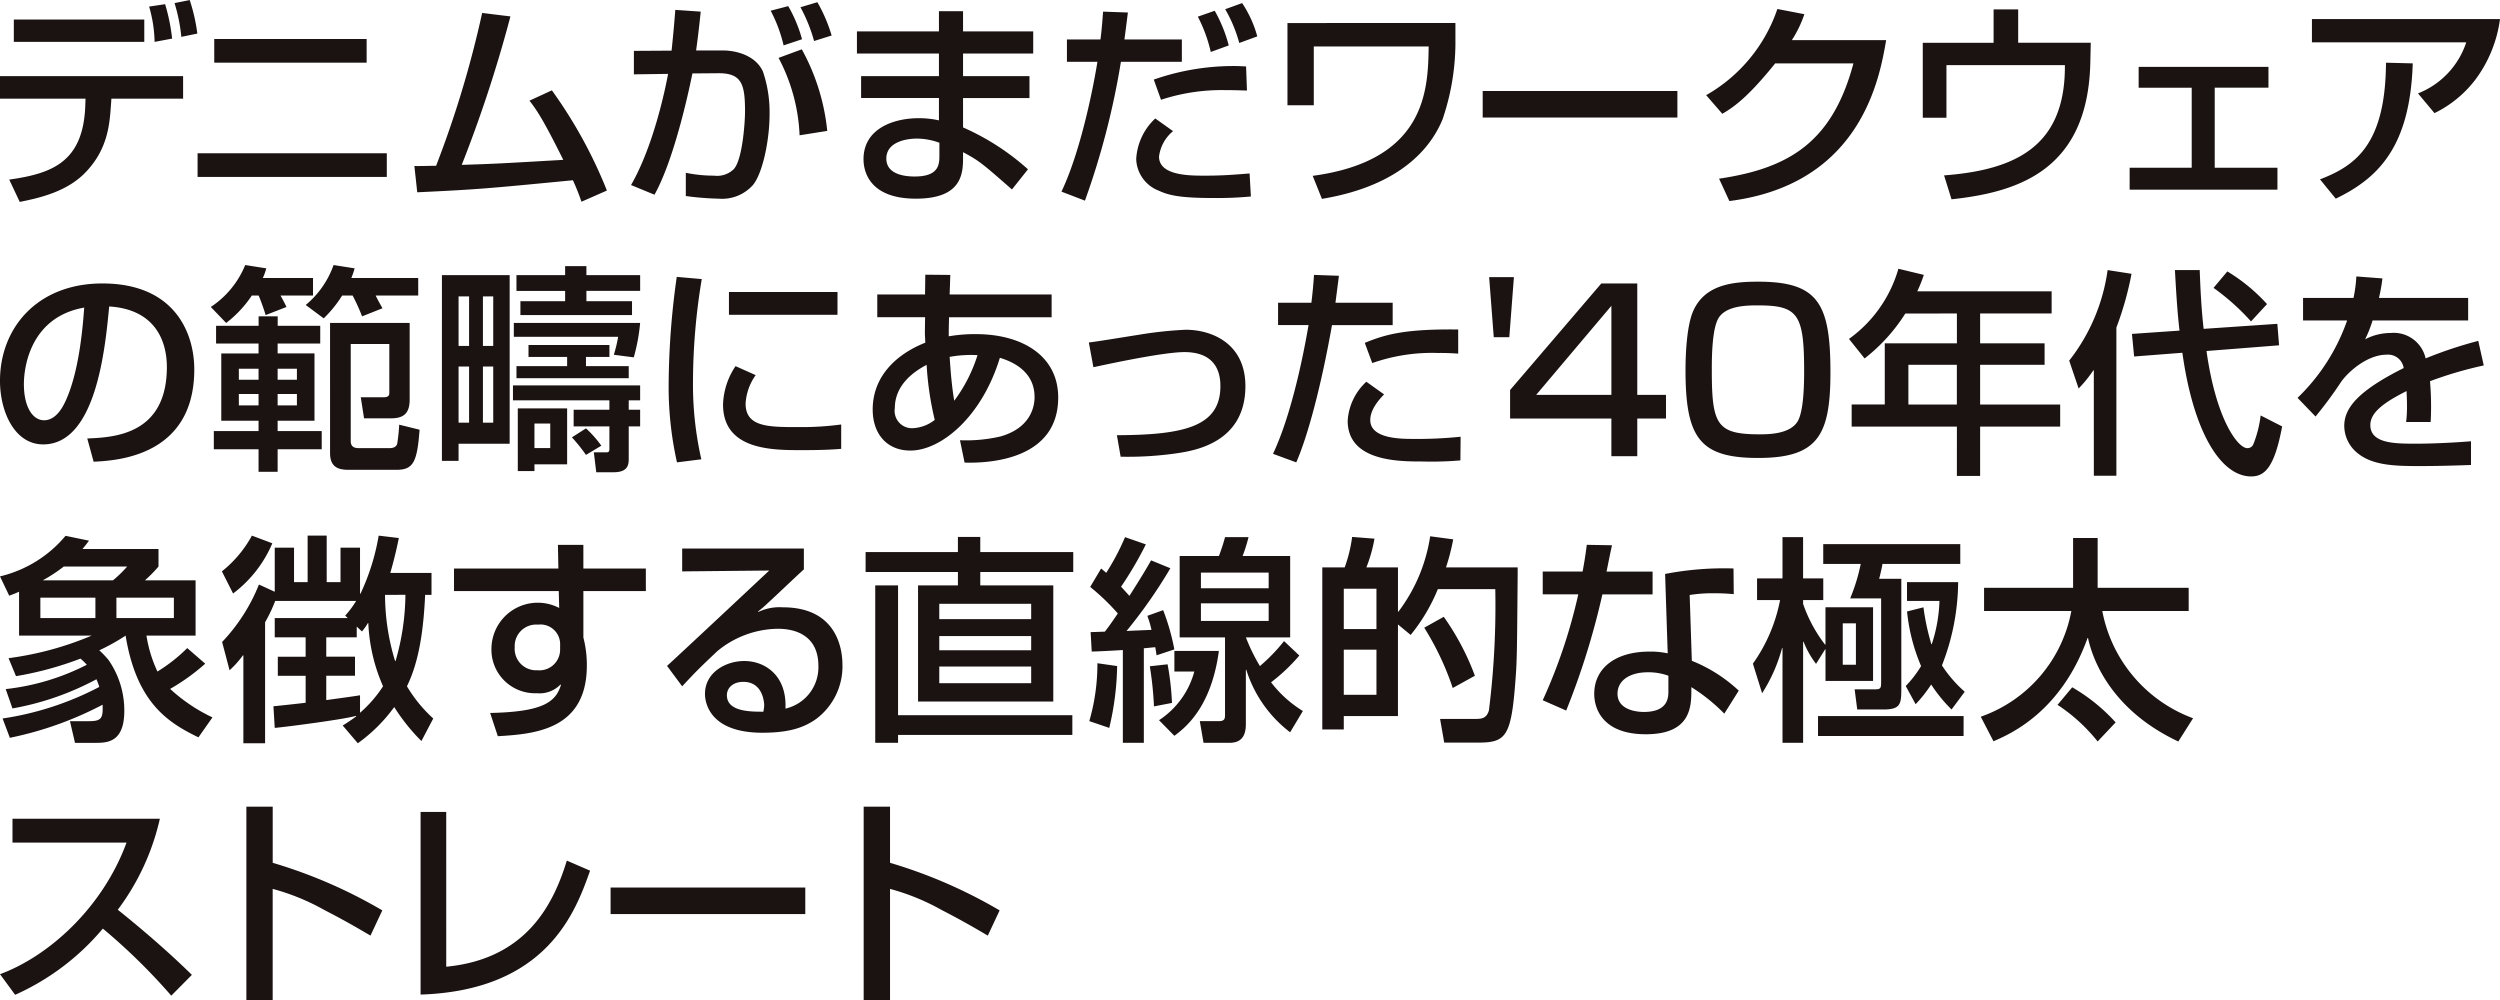 <svg xmlns="http://www.w3.org/2000/svg" width="288.362" height="115.376" viewBox="0 0 288.362 115.376"><path d="M21.12 8.778v2.6h-8.27l-.051.731c-.152 2.126-.329 4.985-2.809 7.64-2.073 2.252-5.134 3.034-7.713 3.54l-1.214-2.574c5.033-.706 8.573-2.073 8.778-8.624l.023-.709H0v-2.6zm-4.477-3.947H1.594V2.25h15.049zm1.189 0A15.487 15.487 0 0017.2.759l1.845-.276a22.093 22.093 0 01.81 3.968zm3.085-.579a19.81 19.81 0 00-.784-3.895L21.879 0a20.515 20.515 0 01.883 3.872zm23.699 16.157H22.79v-2.73h21.826zM42.29 7.232H24.713v-2.73H42.29zm21.366 3.189a53.647 53.647 0 016.347 11.557l-2.933 1.29a26.058 26.058 0 00-.987-2.477c-9.912.962-11.026 1.063-17.957 1.389l-.329-3.034c.582.025 1.873-.025 2.505-.025a119.954 119.954 0 005.312-17.628l3.262.4a153.03 153.03 0 01-5.616 17.124c3.945-.124 4.73-.175 11.711-.579-2.353-4.73-3.062-5.742-3.9-6.827zm17.169-9.08c-.228 2.224-.38 3.338-.531 4.477h3.034c1.873 0 3.922.734 4.679 2.452a14.643 14.643 0 01.759 4.935c0 2.908-.784 6.774-1.923 8.141a4.759 4.759 0 01-3.917 1.571 32.846 32.846 0 01-3.821-.306v-2.68a15.87 15.87 0 003.262.329 2.728 2.728 0 002.277-.759c1.012-1.113 1.291-5.463 1.291-6.653 0-3.161-.38-4.451-3.188-4.4l-2.882.023c-.229 1.14-1.973 9.691-4.373 13.987l-2.705-1.113c2.553-4.426 3.92-10.9 4.274-12.822l-3.945.053V5.868l4.347-.028c.256-2.427.329-3.439.43-4.7zm9.56 3.894a16.61 16.61 0 00-1.493-4l2.025-.527a15.867 15.867 0 011.592 3.819zm1.845 10.37a20.885 20.885 0 00-2.427-8.928l2.68-.987a24.511 24.511 0 012.935 9.409zM93.9 4.729A18.425 18.425 0 0092.331.835L94.28.253a17.873 17.873 0 011.645 3.844zm14.402-1.11V1.291h2.781v2.328h8.093v2.553h-8.093v2.609h7.662v2.528h-7.662v3.388a28.182 28.182 0 017.488 4.831l-1.847 2.326c-3.464-3.034-3.793-3.315-5.641-4.3v.506c0 1.819 0 4.856-5.436 4.856-5.362 0-6.045-3.135-6.045-4.555 0-3.538 3.49-4.727 6.347-4.727a10.345 10.345 0 012.353.251v-2.578h-8.978V8.781h8.978V6.172h-9.459V3.619zm.052 12.848a7.56 7.56 0 00-2.581-.481c-1.44 0-3.54.481-3.54 2.3 0 1.769 1.974 2.073 3.264 2.073 2.857 0 2.857-1.44 2.857-2.477zm21.743-15.024c-.2 1.566-.278 2.224-.4 3.11h6.624v2.578h-7.03a89.515 89.515 0 01-4.148 16.013l-2.708-1.04c2.426-5.106 3.866-13.176 4.145-14.973h-3.515V4.553h3.869c.177-1.417.228-2.25.3-3.211zm5.208 13.683a4.518 4.518 0 00-1.617 2.935c0 2.2 3.515 2.2 5.261 2.2 2.047 0 3.262-.1 5.185-.253l.149 2.655a41.3 41.3 0 01-4.325.177c-3.768 0-5.132-.3-6.271-.835a4.056 4.056 0 01-2.632-3.641 6.917 6.917 0 012.2-4.7zm8.525-4.679c-.734-.025-1.417-.051-2.429-.051a22.492 22.492 0 00-7.485 1.113l-.835-2.328a27.869 27.869 0 019.206-1.565c.557 0 .936.025 1.442.048zm-4.173-4.452a16.945 16.945 0 00-1.493-4.072l1.946-.683a16.613 16.613 0 011.62 4zm3.287-1.038a16.2 16.2 0 00-1.623-3.894l1.952-.706a13.045 13.045 0 011.748 3.841zm24.932-2.3v2.5a27.635 27.635 0 01-1.49 8.624c-1.091 2.632-4.175 7.538-13.91 9.158l-1.063-2.657c13.15-1.766 13.302-10.038 13.376-14.92h-13.25v6.779h-3.037V2.657zm3.145 7.838h22.458v3.062h-22.458zm46.537-5.868c-.734 4.249-2.806 16.615-18.083 18.564l-1.189-2.581c8.247-1.212 13.1-4.347 15.5-13.3h-9.025c-2.834 3.515-4.5 4.9-6.1 5.815l-1.865-2.148a18.123 18.123 0 008.215-9.94l3.113.6a13.115 13.115 0 01-1.443 2.99zm15.229-3.539v3.846h8.371l-.051 2.3c-.278 12.291-8.169 14.923-16.011 15.755l-.858-2.756c8.27-.633 13.936-3.363 13.936-12.546v-.174h-13.662v6.068h-2.73V4.934h8.169V1.088zm28.868 6.627v2.4h-6.2v9.234h7.235v2.528h-17.047V19.35h7.159v-9.234h-6.12v-2.4zm26.707-5.514a14.981 14.981 0 01-2.857 7.007 13.221 13.221 0 01-4.7 3.841l-1.9-2.275a9.515 9.515 0 005.565-5.894h-17.8V2.201zm-20.763 18.488c4-1.541 7.561-3.92 7.612-13.455l3.087.076c-.306 9.737-4.074 13.278-8.88 15.606zM10.066 50.576c3.034-.127 9.181-.4 9.181-8.244 0-2.958-1.316-6.653-6.653-6.982-.455 4.755-1.493 15.909-7.612 15.909-3.315 0-4.983-3.793-4.983-7.333 0-6.1 4.3-11.231 11.81-11.231 8.371 0 10.6 5.742 10.6 9.915 0 10.041-8.978 10.519-11.61 10.646zm-7.311-6.273c0 2.682 1.038 4.173 2.326 4.173 1.47 0 2.252-1.718 2.531-2.328 1.442-3.209 1.9-7.837 2.1-10.669-6.045 1.06-6.956 6.6-6.956 8.824m26.288-10.212a13.132 13.132 0 01-2.958 3.161l-1.771-1.845a10.565 10.565 0 003.969-4.836l2.429.382a6.055 6.055 0 01-.4 1.111h5.79v2.027H32.36c.4.731.481.886.683 1.316l-2.4.936c-.177-.585-.531-1.62-.81-2.252zm-4.121 3.487h4.907v-1.087h2.2v1.087h4.907v2.047h-4.914v1.141h4.251v7.764h-4.251v1.189h5.084v2.1h-5.084v2.6h-2.2v-2.6h-5.16v-2.1h5.16V48.53h-4.3v-7.763h4.3v-1.142h-4.9zm2.629 6.223h2.271v-1.266h-2.275zm0 2.958h2.271v-1.316h-2.275zm4.471-2.958h2.224v-1.266h-2.224zm0 2.958h2.224v-1.316h-2.224zm7.441-12.668a13.839 13.839 0 01-2.126 2.629l-2.073-1.541a10.6 10.6 0 003.212-4.608l2.427.382a9.293 9.293 0 01-.38 1.111h7.716v2.027h-4.907c.2.43.557 1.063.784 1.465l-2.352.935a23.142 23.142 0 00-1.088-2.4zm7.789 3.161v8.826c0 1.62-.708 2.176-2.174 2.176h-3.087l-.38-2.429h2.611c.683 0 .683-.3.683-.582v-5.567h-4.451v11.205c0 .81.655.81 1.01.81h3.442c.529 0 .81-.177.908-.506a20.21 20.21 0 00.23-2.2l2.351.579c-.278 3.768-.734 4.628-2.68 4.628h-5.293c-.962 0-2.353 0-2.353-1.921V37.249zm3.72-5.517h7.814v19.447h-5.894v1.974h-1.921zm1.921 8.169h1.212v-5.717h-1.212zm0 8.852h1.212v-6.477h-1.212zm2.809-8.852h1.189v-5.717h-1.189zm0 8.852h1.189v-6.477h-1.189zm18.134-4.3v1.721h-1.316v1.086h1.316v1.923h-1.316v3.641c0 .683 0 1.645-1.746 1.645h-2l-.278-2.3h1.493c.3 0 .3-.228.3-.4v-2.587h-4.122v-1.923h4.122v-1.086H59.167v-1.72zm0-7.209a21.875 21.875 0 01-.734 3.973l-2.3-.3a17.043 17.043 0 00.5-2.075H59.268v-1.599zm-8.653-6.55h2.455v1.038h6.2v1.819h-6.2v1.189H72.9v1.595H60.027v-1.595h5.157v-1.189h-5.613v-1.819h5.613zm-4.223 9.1h9.333v1.37h-2.705v1.063h4.932v1.392H59.572v-1.393h5.843v-1.062h-4.454zm-1.237 7.308h5.691v6.45h-3.768v.782h-1.921zm1.921 4.578h1.822v-2.827h-1.82zm5.944-2.275a12.844 12.844 0 011.771 2l-1.771 1.063a19.061 19.061 0 00-1.62-2.024zM80.945 32.19a72.672 72.672 0 00-1.012 11.711 38.96 38.96 0 00.962 9.077l-2.809.354a39.785 39.785 0 01-.959-9.155 90.666 90.666 0 01.933-12.24zm6.22 11.079a6.225 6.225 0 00-1.164 3.285c0 2.708 2.654 2.708 6.043 2.708a34.231 34.231 0 004.983-.3v2.809c-1.668.149-3.591.149-4.628.149-3.312 0-9 0-9-5.261a8.375 8.375 0 011.442-4.426zm9.434-6.959H84.08v-2.629h12.521zm10.129-4.626l2.885.028-.076 2.25h11.762v2.629h-11.838v.354c-.028.835-.028 1.316-.028 1.847a17.809 17.809 0 013.115-.253c5.436 0 9.51 2.556 9.51 7.311 0 7.306-8.222 7.587-10.8 7.508l-.529-2.579a17.561 17.561 0 004.651-.43c3.591-1.01 3.95-3.566 3.95-4.527 0-.908-.154-3.388-4-4.552-2.1 6.881-6.827 10.7-10.319 10.7-2.758 0-4.35-1.974-4.35-4.73 0-3.8 2.682-6.374 6.068-7.713-.025-.633-.048-.835-.048-1.215l.023-1.721h-5.515v-2.627h5.51zm.154 10.4c-2.859 1.493-3.667 3.388-3.667 4.983a2 2 0 002.019 2.326 4.446 4.446 0 002.584-.959 35.646 35.646 0 01-.936-6.349m5.869-1.121a13.712 13.712 0 00-3.214.2c.051.686.175 2.986.529 5.059a17.566 17.566 0 002.685-5.259m16.077 9.234c7.865-.025 11.939-1.038 11.939-5.666 0-2.477-1.341-3.92-4.148-3.92-2.328 0-8.3 1.265-10.5 1.744l-.528-2.853c.936-.1 4.881-.757 5.742-.883a44.659 44.659 0 015.436-.585c2.961 0 6.881 1.546 6.881 6.5 0 6.574-5.944 7.463-8.019 7.764a39.385 39.385 0 01-6.372.38zm25.61-18.388l-.4 3.11h6.6v2.579h-7c-1.265 7.159-2.832 12.9-4.122 15.834l-2.682-.987c2.556-5.388 3.973-14.161 4.1-14.847h-3.515V34.92h3.844c.152-1.291.23-2.1.3-3.211zm5.21 13.68c-1.417 1.445-1.594 2.429-1.594 2.961 0 2.176 3.54 2.176 5.059 2.176a47.884 47.884 0 005.362-.253l-.025 2.73a39.347 39.347 0 01-4.375.127c-2.708 0-8.627 0-8.627-4.7a6.684 6.684 0 012.151-4.5zm8.548-4.7a27.68 27.68 0 00-2.328-.076 20.8 20.8 0 00-7.587 1.164l-.861-2.329c2.351-.962 4.578-1.62 10.775-1.544zm6.426-8.828l-.531 6.929h-1.794l-.532-6.929zm14.229.733v12.85h3.312v2.73h-3.312v4.347h-2.987v-4.347h-11.683v-3.29l10.522-12.29zm-2.986 2.579l-8.675 10.271h8.675zm25.267 7.659c0 7.285-1.44 9.889-8.346 9.889-6.774 0-8.371-2.353-8.371-10.168 0-1.87.152-5.107.886-6.777 1.344-3.034 4.5-3.388 7.485-3.388 6.906 0 8.346 2.477 8.346 10.444m-12.845-6.343c-.812 1.189-.838 4.5-.838 6.119 0 6.3.582 7.387 5.517 7.387 1.038 0 3.436-.025 4.35-1.442.734-1.139.782-4.3.782-5.843 0-6.6-.709-7.587-5.334-7.587-1.141 0-3.54 0-4.477 1.366m21.484-.43a20.228 20.228 0 01-4.7 5.185l-1.8-2.252a15.059 15.059 0 005.7-8.093l2.933.706a16.218 16.218 0 01-.759 1.9h15.5v2.554h-8.248v3.442h7.437v2.477h-7.437v4.578h9.234v2.553h-9.234v5.689h-2.68V49.21h-12.138v-2.554h3.819v-7.055h8.32V36.16zm.352 10.5h5.59v-4.581h-5.59zm21.387-3.949h-.051a14.555 14.555 0 01-1.7 2.1l-1.088-3.214a21.687 21.687 0 004.431-10.445l2.758.43a36.618 36.618 0 01-1.746 6.2v17.094h-2.6zm9.887-4.578c-.251-2.126-.38-4.274-.531-6.982h2.859c.076 1.976.177 4.4.455 6.779l8.5-.579.2 2.477-8.371.658c1.113 7.966 3.641 11.205 4.7 11.205a.727.727 0 00.706-.458 13.059 13.059 0 00.838-3.312l2.481 1.264c-.86 4.606-1.949 5.77-3.566 5.77-3.492 0-6.653-5.036-7.943-14.265l-5.565.43-.251-2.606zm5.514-6.827a20.356 20.356 0 014.578 3.768l-1.845 2a26.477 26.477 0 00-4.325-3.869zm17.889.807a19.805 19.805 0 01-.4 2.252h10.289v2.6h-11.026a14.109 14.109 0 01-.86 2.174 6.374 6.374 0 012.935-.731 3.768 3.768 0 014.046 2.933 47.527 47.527 0 016.071-2.022l.633 2.832a44.827 44.827 0 00-6.2 1.819 33.977 33.977 0 01.076 4.707h-2.831a14 14 0 00.1-1.9c0-.683-.028-1.113-.051-1.668-2.657 1.339-4.175 2.477-4.175 3.92 0 2.148 2.86 2.148 5.286 2.148.329 0 2.885 0 6.324-.278v2.733c-1.923.073-4 .127-5.919.127-2.756 0-5.36-.053-7.106-1.445a4.07 4.07 0 01-1.594-3.183c0-2.05 1.544-4.021 6.855-6.678a1.819 1.819 0 00-1.974-1.541c-2.252 0-4.477 2.019-5.261 3.161a46.864 46.864 0 01-2.933 3.97l-2.075-2.151a22.784 22.784 0 005.718-8.927h-5.083v-2.6h5.818a15.426 15.426 0 00.329-2.48zM.658 79.483a26.943 26.943 0 009.355-2.806 6.7 6.7 0 00-.731-.709 38.543 38.543 0 01-7.437 2.022l-.858-2.073a36.929 36.929 0 009.583-2.6H2.199v-5.062c-.354.149-.506.228-1.139.453L0 66.484a14.1 14.1 0 007.561-4.679l2.705.557c-.354.481-.478.633-.757.962h8.774v2.021a15.215 15.215 0 01-1.566 1.594h5.843v6.374h-5.666a15.283 15.283 0 001.265 4.145 18.739 18.739 0 003.439-2.705l2.073 1.8a23.938 23.938 0 01-4.046 2.908 19.261 19.261 0 004.881 3.287l-1.617 2.3c-3.492-1.69-7.134-3.968-8.4-11.732a24.12 24.12 0 01-3.034 1.693 12.273 12.273 0 011.064 1.116 10.212 10.212 0 011.819 5.868c0 3.69-2.022 3.69-3.388 3.69h-2.3l-.582-2.5h2.224c1.468 0 1.594-.4 1.544-1.9a40.166 40.166 0 01-10.7 3.819l-.838-2.227a35.156 35.156 0 0011.155-3.639 6.307 6.307 0 00-.329-.888 32.369 32.369 0 01-9.687 3.366zm4-8.194h6.347v-2.353H4.654zm8.371-4.35a13.955 13.955 0 001.642-1.594H7.359a18.273 18.273 0 01-2.427 1.594zm.4 4.35h6.627v-2.353h-6.629zm17.983-8.624a14.158 14.158 0 01-4.527 5.792l-1.291-2.553a13.524 13.524 0 003.464-4.122zm8.118 21.019a18.77 18.77 0 001.566-1.063l-.051-.048c-1.339.4-7.966 1.263-9.355 1.387l-.152-2.5c.127 0 2.477-.251 3.717-.4v-3.11h-3.211v-2.2h3.209v-2.234H31.69v-2.224h8.422l-.3-.281a10.918 10.918 0 001.265-1.693h-9.336a16.789 16.789 0 01-1.164 2.452v13.964h-2.506V75.591h-.051a11.263 11.263 0 01-1.54 1.72l-.86-3.262a20.788 20.788 0 004.249-6.627l1.822.835v-5.083h2.224v3.97h1.568v-5.362h2.2v5.362h1.594v-3.97h2.25v5.309h.051a25.592 25.592 0 002.1-6.7l2.326.276c-.149.734-.43 2.1-.984 4.024h4.753v2.528h-.734c-.177 3.768-.633 7.561-2.1 10.547a16.1 16.1 0 003.034 3.717l-1.366 2.6a22.453 22.453 0 01-3.135-3.92 18.365 18.365 0 01-4.2 4.175zm1.617-11.408v1.24h-3.515v2.224h3.315v2.2h-3.315v2.811c1.291-.177 3.72-.506 3.895-.559v2.024a14.4 14.4 0 002.657-3.059 20.08 20.08 0 01-1.7-7.285h-.051a7.152 7.152 0 01-.681.962zm3.264-3.665a26.3 26.3 0 001.162 7.64h.051a27.99 27.99 0 001.139-7.64zm19.943-5.766h2.935v2.73h7.207v2.6H67.29v5.362a12.723 12.723 0 01.4 3.214c0 7.435-6.02 7.916-10.269 8.166l-.886-2.68c6.018-.127 7.561-1.215 8.169-3.239l-.051-.048a3.347 3.347 0 01-2.73 1.01 5.032 5.032 0 01-5.236-5.233 5.342 5.342 0 017.814-4.6l-.051-1.949H52.367v-2.6h12.038zm.253 11.557a2.269 2.269 0 00-2.553-2.353 2.474 2.474 0 00-2.683 2.605 2.469 2.469 0 002.606 2.655 2.387 2.387 0 002.629-2.429zm28.115-11.13v2.4c-1.189 1.088-3.059 2.885-4.249 3.973a12.3 12.3 0 01-1.038.883l.051.051a5.674 5.674 0 012.809-.529c6.5 0 6.878 5.233 6.878 6.625a7.577 7.577 0 01-3.059 6.273c-1.341.936-2.986 1.569-6.172 1.569-6.223 0-6.627-3.619-6.627-4.479 0-2.477 2.4-3.793 4.527-3.793 2.455 0 4.935 1.721 4.755 5.489a4.886 4.886 0 003.8-4.932c0-3.214-2.252-4.277-4.679-4.277a11.17 11.17 0 00-6.987 2.587c-2.022 1.923-2.25 2.126-4.046 4.049l-1.746-2.353c.86-.759 11.306-10.547 11.787-11l-10.041.1v-2.636zM88.144 81.33c0-.2-.1-2.682-2.4-2.682-1.187 0-1.9.686-1.9 1.544 0 1.9 2.705 1.9 4.2 1.9a3.294 3.294 0 00.1-.759m22.345-19.402h2.581v1.744h10.724v2.3H113.07v1.546h8.422v13.4h-15.6v-13.4h4.6v-1.544H99.843v-2.3h10.646zm13.2 20.563v2.275h-20.103v.908h-2.632V67.521h2.632v14.973zm-15.348-11.079h10.6v-1.768h-10.6zm0 3.591h10.6v-1.642h-10.6zm0 3.8h10.6v-1.927h-10.6zm20.516-1.98a32.6 32.6 0 01-.911 7.134l-2.3-.784a23.687 23.687 0 00.934-6.676zm-3.059-3.917c.278 0 1.541-.051 1.642-.051.253-.331.683-.886 1.493-2.1a25.721 25.721 0 00-3.186-3.059l1.263-2.126c.456.382.506.43.582.506a27.352 27.352 0 002.175-4.122l2.4.835a41.558 41.558 0 01-2.857 4.879c.228.256.4.43.962 1.063 1.364-2.148 2-3.209 2.5-4.1l2.224.911a57.2 57.2 0 01-5.056 7.235c1.541-.076 1.794-.076 2.882-.127a13.074 13.074 0 00-.481-1.62l1.822-.655a25.23 25.23 0 011.291 4.527l-2.05.681c-.076-.557-.1-.633-.152-.936-.835.076-.962.1-1.316.127v10.9h-2.421v-10.7c-1.189.076-2.705.154-3.591.177zm8.877 3.715a31.173 31.173 0 01.506 4.454l-2.075.4a40.2 40.2 0 00-.481-4.626zm5.916-1.541c-.883 6.577-3.92 8.877-5.132 9.788l-1.771-1.8a9.727 9.727 0 004.072-5.615h-2.3v-2.373zm9.282.531a21.111 21.111 0 01-3.262 3.087 13.436 13.436 0 003.669 3.31l-1.47 2.455a14.482 14.482 0 01-5.056-7.209h-.051v6.248c0 1.088-.3 2.174-1.873 2.174h-3.009l-.43-2.5h2.2c.709 0 .709-.329.709-.807v-8.855h-5.233v-9.384h4.527a20.734 20.734 0 00.709-2.176h2.708a18.185 18.185 0 01-.683 2.176h5.486v9.384h-5.107a20.508 20.508 0 001.62 3.31 20.432 20.432 0 002.781-2.88zm-11.354-7.764h7.814v-1.8h-7.814zm0 3.768h7.814v-2.024h-7.814zm22.727.408v10.57h-6.248v1.544h-2.478V65.449h2.581a16.19 16.19 0 00.86-3.517l2.579.2a17.043 17.043 0 01-.936 3.315h3.644v5.11h.048a19.1 19.1 0 003.667-8.7l2.657.354a24.541 24.541 0 01-.835 3.237h8.27v.784c-.076 8.928-.076 9.937-.251 12.164-.481 6.5-1.063 7.258-4.251 7.258h-3.97l-.478-2.73h4.015c.683 0 1.341 0 1.62-.984a97.619 97.619 0 00.734-13.989h-6.627a20.578 20.578 0 01-3.135 5.286zm-6.248.531h3.768v-4.654h-3.768zm0 7.587h3.768v-5.21h-3.768zm11.532-9a29.393 29.393 0 013.591 6.8l-2.554 1.413a32.659 32.659 0 00-3.287-6.956zm19.411-8.251c-.051.127-.43 2.024-.633 3.034h5.309v2.632h-5.79a86.849 86.849 0 01-4.173 13.4l-2.708-1.189a61.723 61.723 0 004.1-12.215h-4.1v-2.628h4.6c.228-1.263.329-1.87.481-3.085zm14.037 5.638c-.838-.073-1.369-.1-2.176-.1a16.626 16.626 0 00-2.908.2l.25 7.589a17.342 17.342 0 015.413 3.442l-1.668 2.655a20.557 20.557 0 00-3.8-3.059v.225c0 1.974 0 5.21-5.258 5.21-4.935 0-5.944-2.908-5.944-4.654 0-2.958 2.429-4.881 6.374-4.881a9.636 9.636 0 012.1.2l-.3-9.155a35.638 35.638 0 017.89-.633zm-7.538 9.411a6.8 6.8 0 00-2.351-.4c-2.1 0-3.517.936-3.517 2.477 0 1.771 2 2.1 3.037 2.1 2.832 0 2.832-1.718 2.832-2.4zm9.748-1.392a18.79 18.79 0 003.135-7.333h-2.655v-2.499h2.933v-4.759h2.376v4.759h2.328v2.5h-2.328v.43a16.41 16.41 0 002.531 4.7h.051v-4.3h5.489v8.495h-5.486v-3.635h-.051l-1.038 1.668a10.581 10.581 0 01-1.442-2.556h-.051v11.66h-2.378V74.753h-.051a18.585 18.585 0 01-2.3 5.21zm24.3 8.346h-16.789v-2.3h16.793zm-.38-22.13v2.277h-8.978c-.051.4-.278 1.341-.38 1.718h2.556v12.747c0 1.746-.127 2.328-2.1 2.328h-2.984l-.3-2.328h2.4c.655 0 .655-.2.655-.962v-9.528h-3.566a21.467 21.467 0 001.215-3.97h-4.325v-2.282zm-13.556 13.91h1.518v-4.78h-1.518zm9.307-6.625a27.2 27.2 0 00.911 4.249h.051a17.519 17.519 0 00.886-4.983h-3.745v-2.173h5.9a26.733 26.733 0 01-1.87 9.608 14.794 14.794 0 002.629 3.037l-1.518 2.047a16.934 16.934 0 01-2.351-2.882 15.785 15.785 0 01-1.794 2.275l-1.141-2.1a12.88 12.88 0 001.771-2.3 21.391 21.391 0 01-1.62-6.3zm6.613 12.618a16.005 16.005 0 0010.446-12.193h-10.066v-2.677h10.269v-5.744h2.832v5.744h10.5v2.677h-9.965a16.453 16.453 0 0010.471 12.37l-1.7 2.682c-7.131-3.34-9.71-8.649-10.418-11.939h-.051c-3.062 8.551-8.93 11.079-10.851 11.914zm10.547-3.393a20.711 20.711 0 015.008 4.049l-2.075 2.2a19.82 19.82 0 00-4.626-4.223zM0 112.366c5.587-2.05 11.835-7.64 14.594-15.176H1.44v-2.755h17a27.572 27.572 0 01-4.856 10.5c1.493 1.187 5.185 4.2 8.548 7.511l-2.376 2.4a69.119 69.119 0 00-7.893-7.738 28.172 28.172 0 01-10.117 7.637zm31.455-19.322v6.476a56.614 56.614 0 0112.642 5.488l-1.364 2.908c-.962-.557-2.632-1.569-5.286-2.933a25.842 25.842 0 00-5.995-2.455v12.848h-3.034V93.044zm20.016 18.462c9.181-.886 12.341-7.108 13.91-12.24l2.682 1.162c-1.67 4.7-4.935 13.809-19.551 14.292V93.651h2.958zm18.957-9.132h22.458v3.062H70.428zm32.232-9.33v6.476a56.6 56.6 0 0112.642 5.489l-1.364 2.908c-.962-.557-2.629-1.569-5.286-2.933a25.893 25.893 0 00-5.992-2.455v12.847h-3.04V93.044z" fill="#1a1311"/></svg>